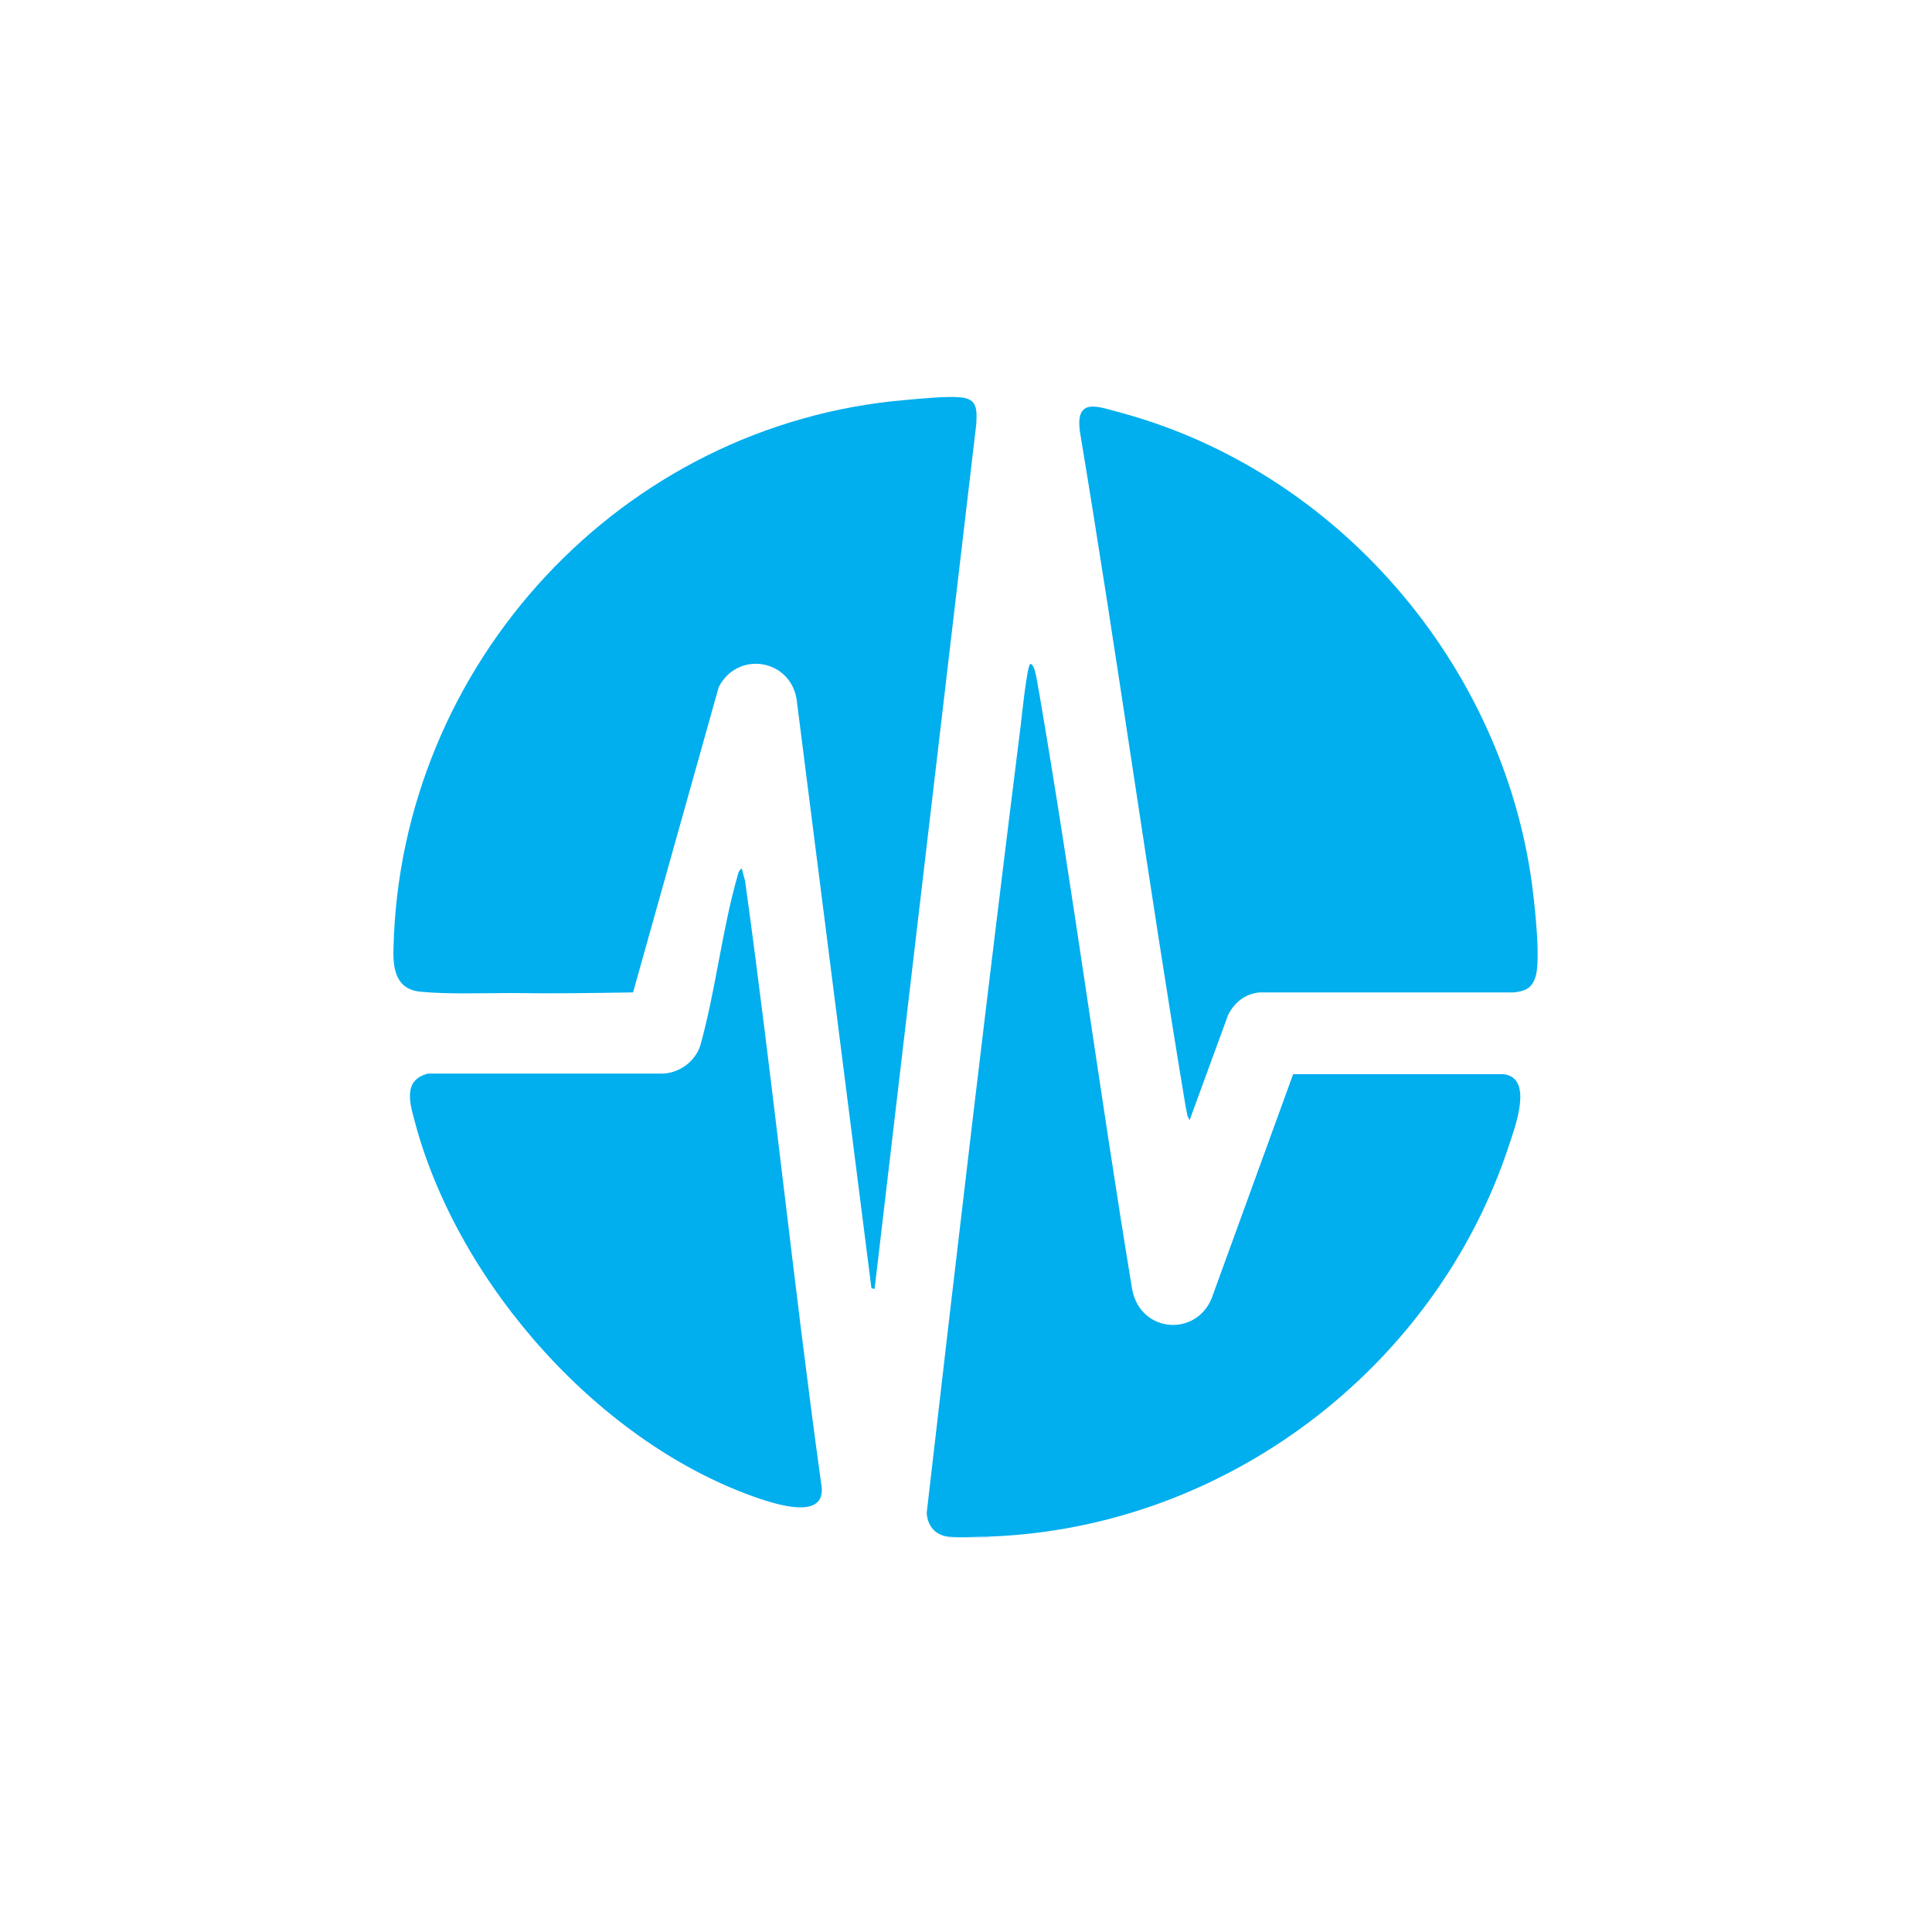 <svg xmlns="http://www.w3.org/2000/svg" id="Layer_1" data-name="Layer 1" viewBox="0 0 30 30"><defs><style>      .cls-1 {        fill: #caeefa;      }      .cls-2 {        fill: #01aeee;      }    </style></defs><g id="bgPmtR.tif"><g><path class="cls-1" d="M15.35,23.86v.02h-.64v-.02c.17.02.46,0,.64,0Z"></path><path class="cls-2" d="M13.57,20.01s-.05,0-.04-.02l-1.16-9.13c-.1-.63-.92-.76-1.21-.19l-1.33,4.74c-.63.01-1.26.02-1.89.01-.43,0-.99.02-1.4-.02-.39-.03-.44-.35-.43-.67.1-4.42,3.54-8.15,7.96-8.52.23-.02.62-.06.84-.04.27.02.26.19.25.41l-1.58,13.44Z"></path><path class="cls-2" d="M14.71,23.86c-.2-.03-.31-.18-.32-.37.47-4.08.95-8.16,1.46-12.23.01-.09.1-.95.15-.95.08,0,.11.34.13.41.53,3.09.94,6.21,1.45,9.3.13.7,1.05.75,1.26.07l1.24-3.41h3.27c.47.06.17.83.08,1.11-1.14,3.46-4.41,5.94-8.07,6.07-.18,0-.47.02-.64,0Z"></path><path class="cls-2" d="M18.47,17.39s-.02-.04-.03-.06c-.01-.05-.02-.1-.03-.15-.58-3.48-1.06-6.99-1.64-10.47-.08-.56.29-.39.64-.3,3.35.91,5.92,3.89,6.38,7.33.04.31.14,1.18.05,1.44-.06.17-.16.21-.33.23h-3.95c-.22.02-.39.15-.49.35l-.6,1.64Z"></path><path class="cls-2" d="M11.52,13.49s.04.16.05.19c.43,3.11.75,6.24,1.18,9.35.11.57-.62.35-.93.25-2.48-.83-4.69-3.32-5.37-5.83-.08-.3-.21-.68.2-.78h3.66c.25-.02.47-.18.56-.42.24-.85.34-1.8.58-2.64.01-.04.02-.09.06-.12Z"></path></g></g></svg>